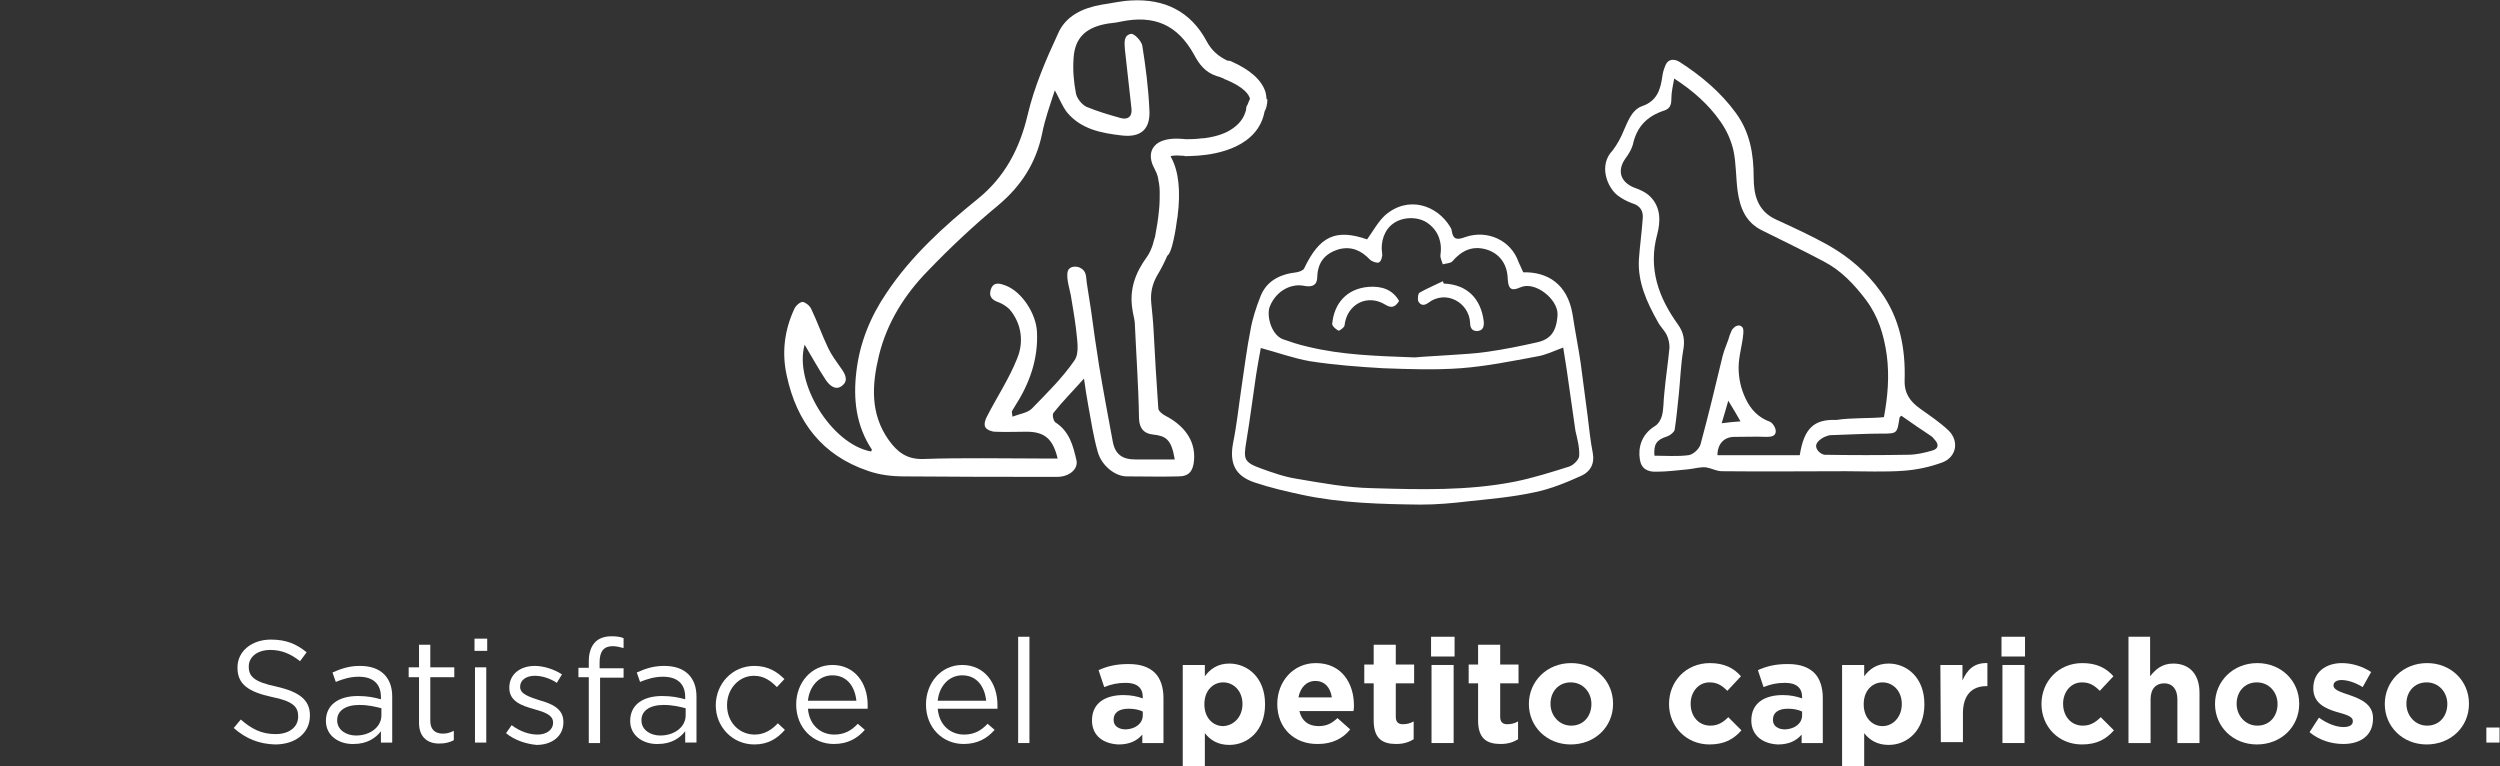 <?xml version="1.0" encoding="utf-8"?>
<!-- Generator: Adobe Illustrator 27.8.1, SVG Export Plug-In . SVG Version: 6.00 Build 0)  -->
<svg version="1.1" id="Capa_1" xmlns="http://www.w3.org/2000/svg" xmlns:xlink="http://www.w3.org/1999/xlink" x="0px" y="0px"
	 viewBox="0 0 531.6 162.9" style="enable-background:new 0 0 531.6 162.9;" xml:space="preserve">
<rect x="0" y="0" width="531.6" height="162.9" fill="#333333" stroke="none"/>
<style type="text/css">
	.st0{fill:#FFFFFF;}
</style>
<g>
	<g>
		<g>
			<path class="st0" d="M338.7,96.4c-0.5-2.6-0.8-5.3-1.1-7.9c-0.5-3.8-1-7.6-1.5-11.4c-0.5-3.4-1.2-6.8-1.7-10.2
				c-1.1-6.6-5.4-9.1-10.5-9c-0.3-0.7-0.7-1.5-1-2.2c-1.6-4.6-6.6-6.9-11.3-5.3c-1.6,0.6-2.6,0.7-2.9-1.3c0-0.3-0.2-0.6-0.3-0.8
				c-2.8-4.7-9-6.8-13.9-2.5c-1.5,1.4-2.5,3.3-3.8,5.1c-6.7-2.3-10.1-0.7-13.4,6.2c-0.2,0.4-1,0.7-1.6,0.8c-3.5,0.4-6.4,1.8-7.7,5.2
				c-0.9,2.3-1.7,4.7-2.1,7.1c-0.8,4-1.3,8.1-1.9,12.1s-1,8-1.8,11.9c-0.8,4.3,0.4,7,4.6,8.4c3.3,1.1,6.7,1.9,10,2.6
				c8.3,1.8,16.9,2,25.3,2.1c3.4,0,6.8-0.3,10.1-0.7c4.7-0.5,9.4-0.9,14-1.9c3.5-0.7,6.9-2.1,10.2-3.6
				C338.2,100.2,339.1,98.6,338.7,96.4z M270,65.2c1.4-3.5,4.7-5,7.4-4.4c1.7,0.3,2.7-0.2,2.7-1.9c0.1-3.1,1.6-5,4.6-5.9
				c2.7-0.7,4.8,0.3,6.6,2.2c0.4,0.4,1.5,0.8,1.9,0.6c0.5-0.2,0.8-1.3,0.7-1.9c-0.4-2.5,0.5-5.1,2.4-6.4c2.1-1.5,5.5-1.5,7.5,0.1
				c2.1,1.6,2.9,4,2.5,6.6c-0.1,0.6,0.3,1.3,0.5,2c0.7-0.2,1.6-0.2,2-0.6c1.9-2.2,4.1-3.4,7.1-2.6c2.9,0.8,4.6,3.1,4.7,6.2
				c0.1,2.2,0.7,2.8,2.7,1.9c3.1-1.4,8,2.5,7.9,5.8c-0.2,3.7-1.6,5.3-4.4,5.9c-3.5,0.8-7,1.5-10.5,2c-2.6,0.4-5.3,0.5-8,0.7
				s-5.4,0.3-7.5,0.5c-8-0.3-15.5-0.5-22.8-2.3c-1.8-0.4-3.6-1-5.3-1.6C270.2,71,269.3,67,270,65.2z M335.8,96.9
				c0,0.8-1.2,2-2.1,2.3c-3.8,1.2-7.6,2.4-11.5,3.2c-10.1,2-20.3,1.7-30.5,1.4c-5.3-0.1-10.7-1.1-16-2c-2.6-0.4-5.1-1.3-7.6-2.2
				c-3.6-1.3-3.7-2-3.1-5.6c0.8-4.8,1.4-9.6,2.1-14.3c0.3-2,0.7-4,1-5.7c3.7,1,7,2.2,10.4,2.8c5.1,0.8,10.4,1.2,15.6,1.5
				c5.5,0.2,11,0.4,16.5,0c5.4-0.4,10.8-1.5,16.2-2.5c1.9-0.3,3.7-1.2,5.6-1.9c0.5,3.1,1,6.2,1.4,9.3c0.4,2.8,0.8,5.6,1.2,8.4
				C335.4,93.3,335.9,95.2,335.8,96.9z"/>
			<path class="st0" d="M303.7,64.4c3.8-2.9,8.7,0,8.9,4.2c0,1.1,0.4,1.8,1.5,1.8c1.3-0.1,1.5-1,1.4-2.1c-0.6-4.7-3.4-7.8-8.5-8
				c-0.1-0.2-0.1-0.3-0.2-0.5c-1.6,0.8-3.3,1.5-4.9,2.4c-0.4,0.2-0.5,1.4-0.3,1.9C302.1,65,302.9,65,303.7,64.4z"/>
			<path class="st0" d="M284.6,70.3c0.2,0.1,1.3-0.7,1.3-1.1c0.5-4.5,4.8-6.8,8.7-4.4c1.3,0.8,2.1,0.5,2.9-0.8
				c-1.4-2.5-3.8-3.2-6.5-3c-4.8,0.4-7.3,3.7-7.7,7.7C283.1,69.2,284,70,284.6,70.3z"/>
		</g>
		<path class="st0" d="M343.9,41.5c0.9,0.7,2,1.3,3.1,1.7c1.8,0.5,2.5,1.7,2.3,3.4c-0.2,2.8-0.6,5.7-0.8,8.5
			c-0.3,4.9,1.7,9.2,4,13.3c0.5,1,1.4,1.8,1.9,2.8c0.4,0.8,0.6,1.8,0.6,2.7c-0.3,3.2-0.8,6.4-1.1,9.7c-0.2,1.6-0.1,3.2-0.5,4.8
			c-0.2,0.8-0.8,1.8-1.5,2.2c-2.9,1.8-3.6,4.6-3.2,7.1c0.3,2,1.7,2.7,3.6,2.6c2.2,0,4.4-0.3,6.6-0.5c1.2-0.1,2.8-0.6,4-0.4
			c1.1,0.2,2.1,0.8,3.3,0.8c8.8,0.1,17.5,0,26.3,0c4.1,0,8.2,0.2,12.3-0.1c2.8-0.2,5.6-0.8,8.3-1.8c3-1.2,3.5-4.6,1.2-6.8
			c-1.8-1.7-3.9-3.1-6-4.6s-3.4-3.2-3.3-6.1c0.2-6.7-1-13.1-5.1-18.8c-3-4.2-6.8-7.4-11.2-9.9c-3.6-2-7.3-3.7-11-5.4
			c-4-1.8-4.8-5.3-4.8-9c0-5-0.8-9.6-3.8-13.7c-3.2-4.4-7.4-7.9-11.9-10.8c-1.1-0.7-2.5-0.8-3.1,0.8c-0.3,0.7-0.5,1.4-0.6,2.1
			c-0.4,2.9-1.1,5.4-4.4,6.5c-2.1,0.8-2.9,3.1-3.8,5.1c-0.6,1.5-1.4,3-2.4,4.3C339.9,35.1,341.7,39.7,343.9,41.5z M386.2,94.6
			c0.2-0.9,1.6-1.7,2.3-1.9c0.5-0.2,1.1-0.2,1.7-0.2c3.3-0.1,6.6-0.3,9.9-0.3s3.3,0,3.8-3.3c0-0.2,0.3-0.4,0.4-0.5
			c2.1,1.5,4.2,2.9,6.3,4.3c0.3,0.2,0.5,0.4,0.7,0.7c1,1,1,2-0.4,2.4c-1.7,0.5-3.5,0.9-5.2,0.9c-5.9,0.1-11.9,0.1-17.8,0
			C387,96.5,386,95.5,386.2,94.6z M345.7,33.6c0.6-0.8,1.2-1.8,1.5-2.8c0.8-3.8,3-6.1,6.7-7.3c1.2-0.4,1.5-1.2,1.5-2.5
			s0.3-2.7,0.6-4.3c4,2.6,7.3,5.5,9.8,9.1c1.3,1.8,2.3,4,2.8,6.2c0.6,2.8,0.5,5.8,0.9,8.7c0.5,3.5,1.7,6.6,5.2,8.3
			c4.4,2.2,8.8,4.3,13.1,6.6c3.7,1.9,6.5,4.9,9,8.2c2.6,3.5,3.8,7.4,4.4,11.7c0.6,4.5,0.2,8.9-0.6,13.2c-2.5,0.3-7.1,0.1-10.1,0.6
			c-4.8-0.2-6.9,1.8-7.8,7.5c-5.8,0-11.6,0-17.5,0c0-2.4,1.4-3.9,3.6-3.9c2.3,0,4.6-0.1,6.9,0c1,0,1.9-0.2,1.9-1.2
			c0-0.7-0.6-1.7-1.2-2c-2.5-0.9-4.1-2.6-5.2-4.9c-1-2.1-1.5-4.3-1.5-6.6c0-2.5,0.8-4.8,1-7.3c0-0.4,0.1-0.9-0.2-1.3
			c-0.3-0.4-0.8-0.5-1.2-0.3c-0.4,0.1-0.7,0.5-1,0.8c-0.2,0.4-0.3,0.8-0.5,1.2c-0.4,1.5-1.1,2.8-1.5,4.4c-1.5,6.3-3,12.5-4.7,18.8
			c-0.3,1-1.6,2.2-2.6,2.3c-2.4,0.3-4.8,0.1-7.2,0.1c-0.2-2.5,0.5-3.4,2.7-4.1c0.6-0.2,1.5-0.9,1.6-1.4c0.4-2.5,0.6-5.1,0.9-7.7
			c0.3-3,0.4-6.1,0.9-9.1c0.4-2.1,0.2-3.8-1.1-5.6c-4.1-5.7-6.4-11.9-4.4-19.2c0.7-2.7,0.8-5.7-1.5-8c-0.9-0.9-2.2-1.5-3.4-1.9
			C344.5,38.7,343.8,36.2,345.7,33.6z M367.5,85.2c1,1.6,1.8,3,2.6,4.4c-1.4,0.1-2.5,0.2-4,0.4C366.6,88.4,367,86.9,367.5,85.2z"/>
		<path class="st0" d="M269.3,20.9c0-0.4-0.1-0.8-0.2-1.3c-0.8-2.6-3.3-4.8-7.4-6.6c-0.2-0.1-0.5-0.1-0.7-0.1
			c-1.9-0.9-3.4-2.2-4.4-4.1c-3.4-6.4-9-9.1-16.1-8.7c-2.1,0.1-4.2,0.6-6.3,0.9c-4,0.7-7.6,2.4-9.2,6.1c-2.6,5.6-5.1,11.4-6.5,17.4
			c-1.7,7.2-4.9,13.2-10.6,17.8c-7.3,5.9-14.2,12.2-19.4,20c-3.4,5-5.7,10.6-6.4,16.7c-0.7,5.8-0.1,11.5,3.3,16.6
			c0,0.1-0.1,0.3-0.2,0.4c-8.5-1.6-16.4-14.7-14.1-22.7c1.5,2.5,2.9,5.1,4.5,7.5c0.8,1.2,2.2,2.4,3.6,1.1c1.3-1.1,0.4-2.6-0.5-3.8
			c-0.9-1.3-1.9-2.6-2.6-4.1c-1.3-2.7-2.3-5.6-3.6-8.3c-0.3-0.7-1.2-1.4-1.8-1.5c-0.6,0-1.5,0.8-1.8,1.5c-2.1,4.5-2.7,9.3-1.6,14.2
			c2.1,9.8,7.5,16.9,17.2,20.2c2.5,0.9,5.2,1.2,7.8,1.2c10.8,0.1,21.7,0.1,32.5,0.1c2.5,0,4.5-1.6,4.1-3.5c-0.7-3.1-1.5-6.2-4.5-8.1
			c-0.4-0.3-0.7-1.6-0.4-2c1.9-2.4,4.1-4.6,6.5-7.3c0.3,2.2,0.6,4,0.9,5.7c0.6,3.3,1.1,6.6,2,9.8c0.8,3,3.7,5.3,6.2,5.3
			c3.7,0,7.3,0.1,11,0c2.2,0,3.1-1.1,3.3-3.4c0.4-4.6-2.6-7.7-6.1-9.5c-0.6-0.3-1.5-1-1.5-1.6c-0.4-5.5-0.7-11-1-16.5
			c-0.1-2-0.3-3.9-0.5-5.9c-0.2-2.1,0.2-4,1.3-5.9c0.8-1.3,1.5-2.7,2.1-4.1c0.1-0.1,0.1-0.1,0.2-0.2c0.4-0.4,0.8-1.6,1.1-3
			c0.4-1.7,0.7-3.7,0.8-4.6c0.1-0.4,0.1-0.6,0.1-0.6c0.7-5.4,0.2-9.6-1.3-12.4c-0.1-0.1-0.1-0.3-0.2-0.4c0.4-0.1,1.3-0.2,2.1-0.1
			c0.3,0,0.7,0,1,0.1c0.1,0,0.1,0,0.2,0c0.1,0,1.1,0,2.5-0.1c4.3-0.3,12.8-1.9,14.2-9.4c0.3-0.5,0.6-1.4,0.6-2.6
			C269.3,21.2,269.3,21,269.3,20.9z M265.3,22.2c-0.2,0.3-0.3,0.5-0.3,0.8s-0.1,0.6-0.2,0.9c-0.6,1.9-2.1,3.2-3.8,4.1
			c-1.6,0.8-3.4,1.2-5,1.4c-0.1,0-0.2,0-0.3,0c-1.5,0.2-2.7,0.2-3.3,0.2c-0.1,0-0.2,0-0.2,0c-0.3,0-0.8-0.1-1.3-0.1
			c-1.8-0.1-4.4,0.1-5.6,1.8c-0.6,0.8-1,2.3,0.1,4.4c0.2,0.3,0.3,0.7,0.5,1c0.1,0.3,0.2,0.6,0.3,0.9c0.2,1,0.4,2,0.4,3.2
			c0,1.1,0,2.3-0.1,3.4c-0.2,2.4-0.6,4.6-0.9,6.2c-0.2,0.5-0.3,1.1-0.5,1.7c-0.3,0.9-0.7,1.8-1.2,2.5c-2.5,3.4-3.8,7-3.1,11.2
			c0.1,0.9,0.4,1.8,0.5,2.8c0.3,6.8,0.8,13.6,0.9,20.4c0.1,2.2,1.1,3.2,3,3.4c2.7,0.3,3.9,1,4.6,5.3c-2.8,0-5.6,0-8.3,0
			c-2.9,0-4.4-1.1-4.9-3.9c-1-5.4-2-10.7-2.9-16.1c-0.6-3.9-1.2-7.8-1.7-11.7c-0.3-1.9-0.6-3.8-0.9-5.8c-0.2-1.4,0-2.6-1.5-3.3
			c-0.7-0.3-1.6-0.3-2.2,0.2c-1.1,1,0.1,4.4,0.3,5.7c0.4,2.4,0.8,4.7,1.1,7.1c0.2,2.2,0.8,5.1-0.3,6.7c-2.6,3.8-5.9,7-9.1,10.3
			c-0.9,0.9-2.6,1.1-4.1,1.7c-0.1-0.9-0.2-1-0.1-1.2c0.2-0.3,0.4-0.7,0.6-1c3.1-4.8,5-10,4.7-15.9c-0.2-3.8-3.2-8.5-6.7-9.8
			c-1.1-0.4-2.5-0.9-3.1,0.8c-0.5,1.5,0.2,2.3,1.7,2.8c0.8,0.3,1.7,0.9,2.3,1.5c2.6,3.1,3,7,1.6,10.4c-1.7,4.3-4.3,8.2-6.4,12.3
			c-0.4,0.7-0.7,1.7-0.4,2.3c0.3,0.6,1.4,1,2.1,1c2.2,0.1,4.5,0,6.7,0c3.8,0,5.6,1.5,6.6,5.7c-1,0-1.9,0-2.8,0
			c-8.6,0-17.2-0.2-25.8,0.1c-3.5,0.1-5.5-1.5-7.3-4c-4-5.6-3.6-11.8-2.1-18c1.7-7,5.5-13,10.4-18c4.7-4.9,9.7-9.6,14.9-13.9
			c4.9-4.1,8.1-9,9.4-15.3c0.6-3.1,1.7-6.1,2.7-9.2c1,1.8,1.6,3.4,2.6,4.7c3,3.6,7.3,4.4,11.6,4.9c4.2,0.5,6.2-1.4,5.9-5.6
			c-0.2-4.5-0.8-9.1-1.5-13.5c-0.2-1-1.7-2.6-2.4-2.5c-1.6,0.3-1.4,1.9-1.3,3.3c0.5,4.2,0.9,8.4,1.4,12.6c0.2,1.8-0.9,2.4-2.3,2
			c-2.5-0.7-4.9-1.4-7.3-2.4c-1-0.5-2-1.8-2.2-2.8c-0.5-2.5-0.7-5.2-0.5-7.7c0.3-4,2.4-6.1,6.3-7c1.2-0.3,2.5-0.3,3.7-0.6
			c7.2-1.5,12.1,0.7,15.6,7c1.1,2.1,2.4,3.8,4.9,4.6c0.5,0.1,0.9,0.3,1.4,0.5c0.1,0.1,0.3,0.2,0.4,0.2c3.9,1.6,5,3.2,5.2,4.1
			C265.6,21.5,265.3,22.1,265.3,22.2z"/>
	</g>
	<g>
		<g>
			<path class="st0" d="M49.7,154.8l1.5-1.8c2.3,2,4.4,3.1,7.4,3.1c2.9,0,4.8-1.5,4.8-3.7v-0.1c0-2-1.1-3.2-5.6-4.1
				c-5-1.1-7.3-2.7-7.3-6.2v-0.1c0-3.4,3-5.9,7.1-5.9c3.2,0,5.4,0.9,7.6,2.7l-1.4,1.9c-2-1.6-4-2.4-6.3-2.4c-2.8,0-4.6,1.5-4.6,3.5
				v0.1c0,2,1.1,3.2,5.9,4.2c4.8,1.1,7.1,2.8,7.1,6.1v0.1c0,3.7-3.1,6.1-7.4,6.1C55.1,158.2,52.3,157.1,49.7,154.8z"/>
			<path class="st0" d="M69.3,153.3L69.3,153.3c0-3.5,2.8-5.3,6.8-5.3c2,0,3.5,0.3,4.9,0.7v-0.5c0-2.8-1.7-4.3-4.7-4.3
				c-1.9,0-3.4,0.5-4.9,1.1l-0.7-2c1.8-0.8,3.5-1.4,5.8-1.4s4,0.6,5.2,1.8c1.1,1.1,1.7,2.7,1.7,4.7v9.8H81v-2.4
				c-1.1,1.4-2.9,2.7-5.8,2.7C72.3,158.3,69.3,156.6,69.3,153.3z M81.1,152.1v-1.5c-1.2-0.3-2.7-0.7-4.7-0.7c-3,0-4.7,1.3-4.7,3.2
				v0.1c0,2,1.9,3.2,4,3.2C78.7,156.4,81.1,154.6,81.1,152.1z"/>
			<path class="st0" d="M89.1,153.7V144h-2.2v-2.1h2.2v-4.8h2.4v4.8h5.1v2.1h-5.1v9.3c0,1.9,1.1,2.7,2.7,2.7c0.8,0,1.5-0.2,2.3-0.6
				v2c-0.8,0.4-1.7,0.7-2.9,0.7C91.1,158.2,89.1,156.9,89.1,153.7z"/>
			<path class="st0" d="M100.9,135.8h2.7v2.6h-2.7V135.8z M101,141.9h2.4v16H101V141.9z"/>
			<path class="st0" d="M107.6,155.9l1.2-1.7c1.7,1.3,3.7,2,5.5,2c1.9,0,3.3-1,3.3-2.5v-0.1c0-1.6-1.9-2.2-4-2.8
				c-2.5-0.7-5.3-1.6-5.3-4.5v-0.1c0-2.8,2.3-4.6,5.4-4.6c1.9,0,4.1,0.7,5.8,1.8l-1.1,1.8c-1.5-1-3.2-1.5-4.7-1.5
				c-1.9,0-3.1,1-3.1,2.3v0.1c0,1.5,2,2.1,4.1,2.8c2.5,0.7,5.1,1.7,5.1,4.6v0.1c0,3-2.5,4.8-5.7,4.8
				C111.9,158.2,109.4,157.4,107.6,155.9z"/>
			<path class="st0" d="M125.2,144H123v-2h2.2v-1.4c0-1.8,0.5-3.2,1.4-4.1c0.8-0.8,2-1.2,3.4-1.2c1.1,0,1.9,0.1,2.6,0.4v2.1
				c-0.9-0.2-1.5-0.4-2.3-0.4c-1.9,0-2.8,1.1-2.8,3.4v1.3h5.1v2h-5V158h-2.4C125.2,158,125.2,144,125.2,144z"/>
			<path class="st0" d="M134,153.3L134,153.3c0-3.5,2.8-5.3,6.8-5.3c2,0,3.5,0.3,4.9,0.7v-0.5c0-2.8-1.7-4.3-4.7-4.3
				c-1.9,0-3.4,0.5-4.9,1.1l-0.7-2c1.8-0.8,3.5-1.4,5.8-1.4s4,0.6,5.2,1.8c1.1,1.1,1.7,2.7,1.7,4.7v9.8h-2.4v-2.4
				c-1.1,1.4-2.9,2.7-5.8,2.7C137,158.3,134,156.6,134,153.3z M145.8,152.1v-1.5c-1.2-0.3-2.7-0.7-4.7-0.7c-3,0-4.7,1.3-4.7,3.2v0.1
				c0,2,1.9,3.2,4,3.2C143.4,156.4,145.8,154.6,145.8,152.1z"/>
			<path class="st0" d="M152.2,150L152.2,150c0-4.6,3.5-8.4,8.2-8.4c3,0,4.9,1.3,6.4,2.8l-1.6,1.7c-1.3-1.3-2.7-2.4-4.9-2.4
				c-3.2,0-5.7,2.8-5.7,6.2v0.1c0,3.5,2.5,6.2,5.9,6.2c2,0,3.6-1,4.9-2.4l1.5,1.4c-1.6,1.8-3.5,3.1-6.5,3.1
				C155.7,158.3,152.2,154.5,152.2,150z"/>
			<path class="st0" d="M177.4,156.2c2.2,0,3.7-0.9,5-2.3l1.5,1.3c-1.6,1.8-3.6,3-6.6,3c-4.4,0-8-3.4-8-8.4c0-4.6,3.2-8.4,7.7-8.4
				c4.7,0,7.5,3.8,7.5,8.5c0,0.2,0,0.5,0,0.8h-12.7C172.1,154.3,174.6,156.2,177.4,156.2z M182.1,149c-0.3-2.9-1.9-5.4-5.1-5.4
				c-2.8,0-4.9,2.3-5.2,5.4H182.1z"/>
			<path class="st0" d="M205,156.2c2.2,0,3.7-0.9,5-2.3l1.5,1.3c-1.6,1.8-3.6,3-6.6,3c-4.4,0-8-3.4-8-8.4c0-4.6,3.2-8.4,7.7-8.4
				c4.7,0,7.5,3.8,7.5,8.5c0,0.2,0,0.5,0,0.8h-12.7C199.7,154.3,202.2,156.2,205,156.2z M209.7,149c-0.3-2.9-1.9-5.4-5.1-5.4
				c-2.8,0-4.9,2.3-5.2,5.4H209.7z"/>
			<path class="st0" d="M216.5,135.4h2.4V158h-2.4V135.4z"/>
			<path class="st0" d="M232.2,153.2L232.2,153.2c0-3.7,2.8-5.4,6.7-5.4c1.7,0,2.9,0.3,4.1,0.7v-0.3c0-1.9-1.2-3-3.6-3
				c-1.8,0-3.1,0.3-4.6,0.9l-1.2-3.6c1.8-0.8,3.6-1.3,6.4-1.3c2.6,0,4.4,0.7,5.6,1.9c1.2,1.2,1.8,3.1,1.8,5.3v9.6h-4.5v-1.8
				c-1.1,1.3-2.7,2.1-5,2.1C234.7,158.2,232.2,156.5,232.2,153.2z M243,152.1v-0.8c-0.8-0.4-1.9-0.6-3-0.6c-2,0-3.2,0.8-3.2,2.3v0.1
				c0,1.3,1.1,2,2.6,2C241.5,155,243,153.8,243,152.1z"/>
			<path class="st0" d="M251.5,141.4h4.7v2.4c1.1-1.5,2.7-2.7,5.2-2.7c3.9,0,7.6,3,7.6,8.6v0.1c0,5.5-3.6,8.6-7.6,8.6
				c-2.5,0-4.1-1.1-5.2-2.5v7.1h-4.7L251.5,141.4L251.5,141.4z M264.2,149.7L264.2,149.7c0-2.8-1.9-4.6-4.1-4.6s-4,1.8-4,4.6v0.1
				c0,2.8,1.8,4.6,4,4.6C262.3,154.3,264.2,152.5,264.2,149.7z"/>
			<path class="st0" d="M271.6,149.7L271.6,149.7c0-4.8,3.4-8.7,8.2-8.7c5.5,0,8.1,4.3,8.1,9c0,0.4,0,0.8-0.1,1.2h-11.5
				c0.5,2.1,1.9,3.2,4.1,3.2c1.6,0,2.7-0.5,4-1.7l2.7,2.4c-1.5,1.9-3.8,3.1-6.8,3.1C275.2,158.3,271.6,154.8,271.6,149.7z
				 M283.2,148.3c-0.3-2.1-1.5-3.5-3.5-3.5c-1.9,0-3.2,1.4-3.6,3.5H283.2z"/>
			<path class="st0" d="M292.1,153.2v-7.9h-2v-4h2v-4.2h4.7v4.2h3.9v4h-3.9v7.1c0,1.1,0.5,1.6,1.5,1.6c0.9,0,1.6-0.2,2.3-0.6v3.8
				c-1,0.6-2.1,1-3.7,1C294,158.2,292.1,157.1,292.1,153.2z"/>
			<path class="st0" d="M304.3,135.4h5v4.2h-5V135.4z M304.4,141.4h4.7V158h-4.7V141.4z"/>
			<path class="st0" d="M314.3,153.2v-7.9h-2v-4h2v-4.2h4.7v4.2h3.9v4H319v7.1c0,1.1,0.5,1.6,1.5,1.6c0.9,0,1.6-0.2,2.3-0.6v3.8
				c-1,0.6-2.1,1-3.7,1C316.2,158.2,314.3,157.1,314.3,153.2z"/>
			<path class="st0" d="M325.1,149.7L325.1,149.7c0-4.8,3.8-8.7,9-8.7c5.1,0,8.9,3.8,8.9,8.6v0.1c0,4.8-3.8,8.6-9,8.6
				C328.9,158.3,325.1,154.5,325.1,149.7z M338.4,149.7L338.4,149.7c0-2.5-1.8-4.6-4.4-4.6c-2.7,0-4.3,2.1-4.3,4.5v0.1
				c0,2.4,1.8,4.6,4.4,4.6C336.8,154.3,338.4,152.2,338.4,149.7z"/>
			<path class="st0" d="M354.9,149.7L354.9,149.7c0-4.8,3.6-8.7,8.7-8.7c3.1,0,5.1,1.1,6.6,2.8l-2.9,3.1c-1.1-1.1-2.1-1.8-3.8-1.8
				c-2.4,0-4,2.1-4,4.5v0.1c0,2.5,1.6,4.6,4.2,4.6c1.6,0,2.7-0.7,3.8-1.8l2.8,2.8c-1.6,1.8-3.5,3-6.8,3
				C358.6,158.3,354.9,154.5,354.9,149.7z"/>
			<path class="st0" d="M372.4,153.2L372.4,153.2c0-3.7,2.8-5.4,6.7-5.4c1.7,0,2.9,0.3,4.1,0.7v-0.3c0-1.9-1.2-3-3.6-3
				c-1.8,0-3.1,0.3-4.6,0.9l-1.2-3.6c1.8-0.8,3.6-1.3,6.4-1.3c2.6,0,4.4,0.7,5.6,1.9s1.8,3.1,1.8,5.3v9.6h-4.5v-1.8
				c-1.1,1.3-2.7,2.1-5,2.1C375,158.2,372.4,156.5,372.4,153.2z M383.2,152.1v-0.8c-0.8-0.4-1.9-0.6-3-0.6c-2,0-3.2,0.8-3.2,2.3v0.1
				c0,1.3,1.1,2,2.6,2C381.7,155,383.2,153.8,383.2,152.1z"/>
			<path class="st0" d="M391.7,141.4h4.7v2.4c1.1-1.5,2.7-2.7,5.2-2.7c3.9,0,7.6,3,7.6,8.6v0.1c0,5.5-3.6,8.6-7.6,8.6
				c-2.5,0-4.1-1.1-5.2-2.5v7.1h-4.7V141.4z M404.4,149.7L404.4,149.7c0-2.8-1.9-4.6-4.1-4.6s-4,1.8-4,4.6v0.1c0,2.8,1.8,4.6,4,4.6
				S404.4,152.5,404.4,149.7z"/>
			<path class="st0" d="M412.6,141.4h4.7v3.3c1-2.3,2.5-3.8,5.3-3.7v4.9h-0.2c-3.1,0-5,1.9-5,5.8v6.1h-4.7L412.6,141.4L412.6,141.4z
				"/>
			<path class="st0" d="M425.6,135.4h5v4.2h-5V135.4z M425.8,141.4h4.7V158h-4.7V141.4z"/>
			<path class="st0" d="M434.1,149.7L434.1,149.7c0-4.8,3.6-8.7,8.7-8.7c3.1,0,5.1,1.1,6.6,2.8l-2.9,3.1c-1.1-1.1-2.1-1.8-3.8-1.8
				c-2.4,0-4,2.1-4,4.5v0.1c0,2.5,1.6,4.6,4.2,4.6c1.6,0,2.7-0.7,3.8-1.8l2.8,2.8c-1.6,1.8-3.5,3-6.8,3
				C437.7,158.3,434.1,154.5,434.1,149.7z"/>
			<path class="st0" d="M452.5,135.4h4.7v8.4c1.1-1.4,2.5-2.7,4.9-2.7c3.6,0,5.6,2.4,5.6,6.2V158H463v-9.3c0-2.2-1.1-3.4-2.8-3.4
				s-2.9,1.1-2.9,3.4v9.3h-4.7v-22.6H452.5z"/>
			<path class="st0" d="M471,149.7L471,149.7c0-4.8,3.8-8.7,9-8.7c5.1,0,8.9,3.8,8.9,8.6v0.1c0,4.8-3.8,8.6-9,8.6
				C474.8,158.3,471,154.5,471,149.7z M484.3,149.7L484.3,149.7c0-2.5-1.8-4.6-4.4-4.6c-2.7,0-4.3,2.1-4.3,4.5v0.1
				c0,2.4,1.8,4.6,4.4,4.6C482.7,154.3,484.3,152.2,484.3,149.7z"/>
			<path class="st0" d="M491.1,155.7l2-3.1c1.8,1.3,3.7,2,5.2,2c1.4,0,2-0.5,2-1.2v-0.1c0-1-1.6-1.4-3.4-1.9c-2.3-0.7-5-1.8-5-5
				v-0.1c0-3.4,2.7-5.3,6.1-5.3c2.1,0,4.4,0.7,6.2,1.9l-1.8,3.2c-1.6-1-3.3-1.5-4.5-1.5c-1.1,0-1.7,0.5-1.7,1.1v0.1
				c0,0.9,1.6,1.4,3.4,2c2.3,0.8,5,1.9,5,4.9v0.1c0,3.7-2.8,5.4-6.3,5.4C495.9,158.2,493.3,157.5,491.1,155.7z"/>
			<path class="st0" d="M507.1,149.7L507.1,149.7c0-4.8,3.8-8.7,9-8.7c5.1,0,8.9,3.8,8.9,8.6v0.1c0,4.8-3.8,8.6-9,8.6
				C510.9,158.3,507.1,154.5,507.1,149.7z M520.4,149.7L520.4,149.7c0-2.5-1.8-4.6-4.4-4.6c-2.7,0-4.3,2.1-4.3,4.5v0.1
				c0,2.4,1.8,4.6,4.4,4.6C518.8,154.3,520.4,152.2,520.4,149.7z"/>
			<path class="st0" d="M528.7,154.7h2.8v3.2h-2.8V154.7z"/>
		</g>
	</g>
</g>
</svg>
